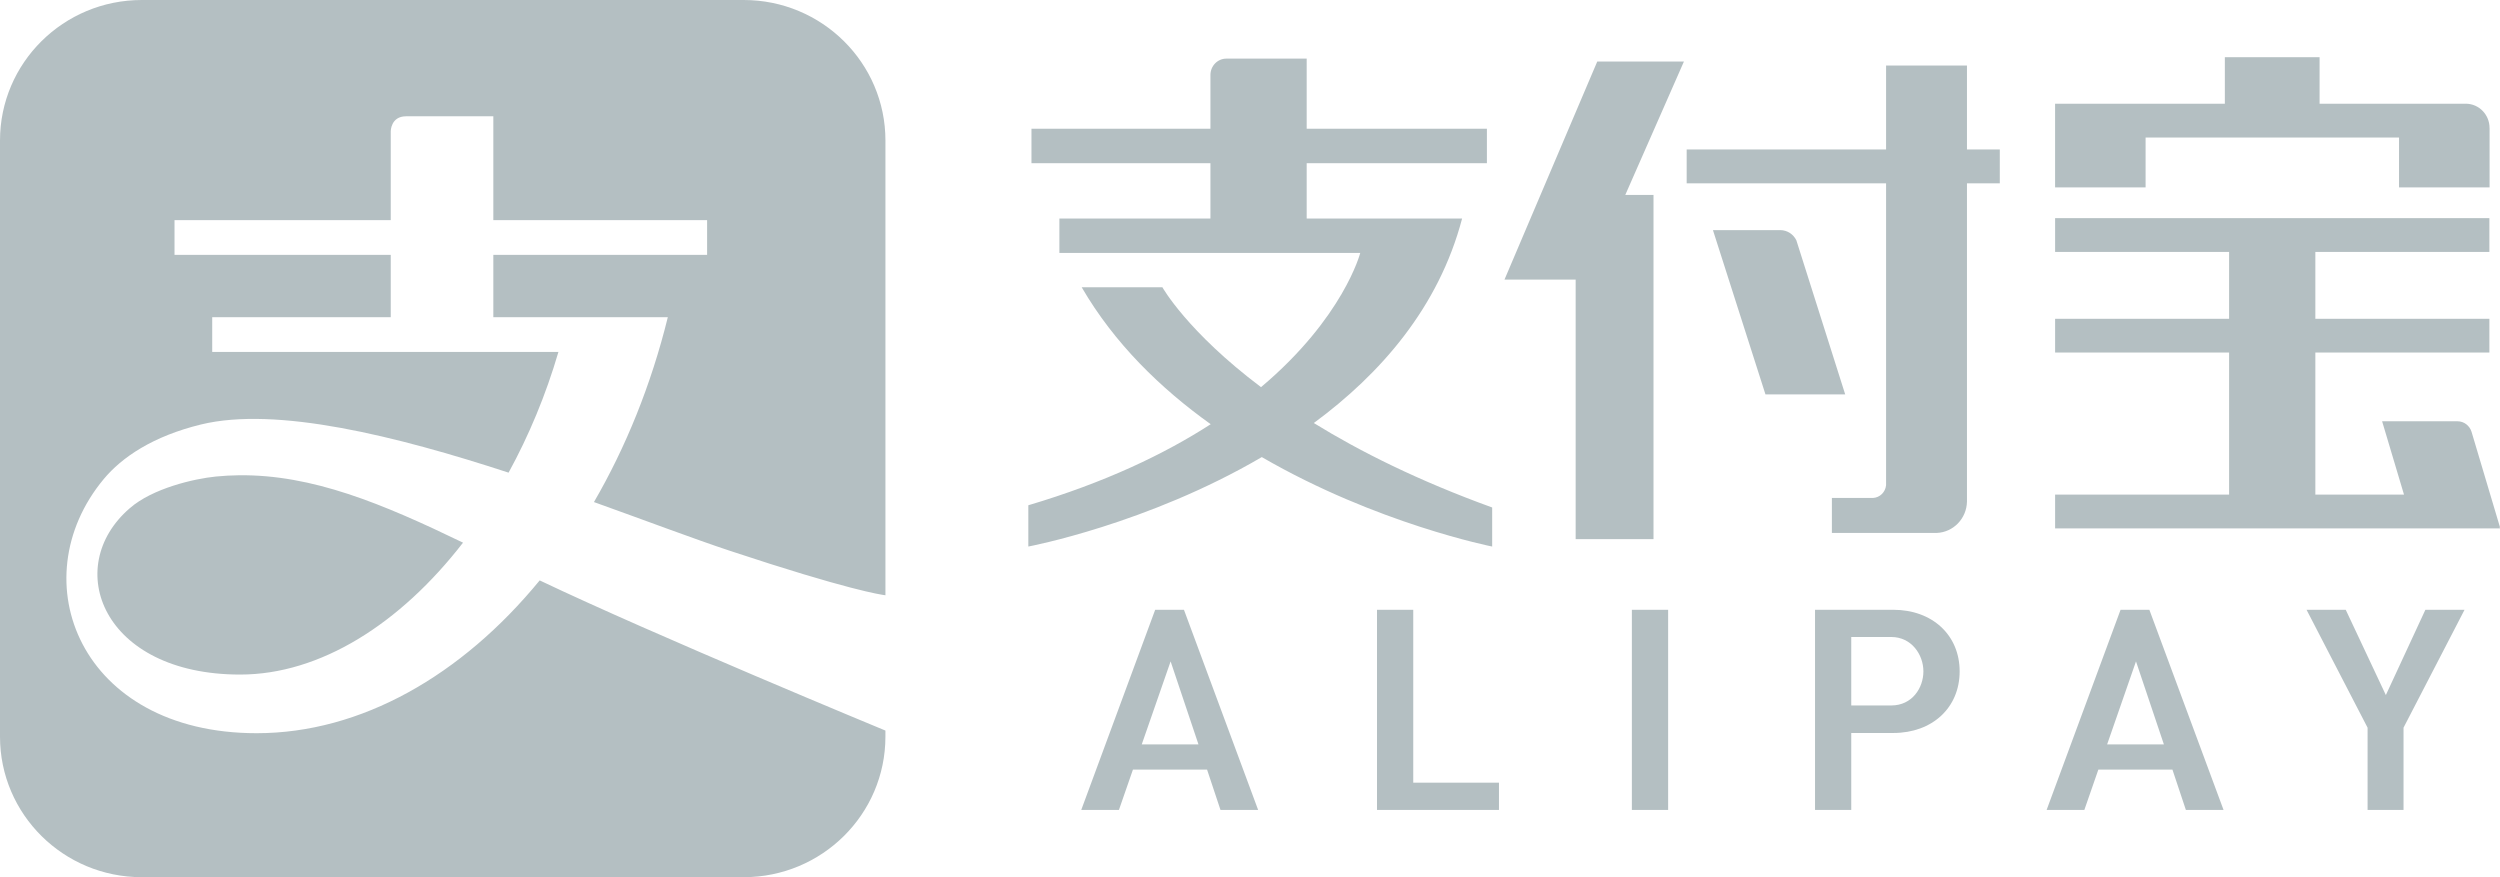 <svg width="114" height="40" viewBox="0 0 114 40" fill="none" xmlns="http://www.w3.org/2000/svg">
<path d="M6.468 0C2.893 0 0 2.868 0 6.409V33.592C0 37.13 2.893 40 6.468 40H33.909C37.481 40 40.375 37.13 40.375 33.592V33.314C40.255 33.264 29.882 28.978 24.61 26.466C21.053 30.802 16.465 33.434 11.702 33.434C3.647 33.434 0.911 26.45 4.725 21.852C5.557 20.85 6.972 19.892 9.167 19.356C12.602 18.52 18.068 19.878 23.191 21.553C24.113 19.872 24.888 18.019 25.465 16.047H9.677V14.463H17.818V11.623H7.958V10.037H17.818V5.985C17.818 5.985 17.818 5.303 18.517 5.303H22.496V10.037H32.244V11.623H22.496V14.463H30.453C29.692 17.553 28.535 20.398 27.084 22.894C29.499 23.76 31.667 24.581 33.282 25.116C38.671 26.903 40.181 27.121 40.376 27.144V6.409C40.376 2.868 37.482 0 33.91 0H6.468L6.468 0ZM10.895 21.672C10.55 21.676 10.202 21.695 9.852 21.729C8.844 21.829 6.95 22.27 5.915 23.177C2.811 25.859 4.669 30.76 10.95 30.76C14.601 30.76 18.249 28.448 21.114 24.745C17.42 22.959 14.238 21.634 10.895 21.672L10.895 21.672Z" fill="#B4BFC2"/>
<path d="M110.597 27.807L108.795 31.695L106.966 27.807H105.179L107.962 33.183V36.933H109.601V33.183L109.611 33.162L112.383 27.807L110.597 27.807ZM97.401 30.159L98.673 33.944H96.085L97.401 30.159ZM99.063 35.094L99.676 36.933H101.394L98.011 27.806H96.698L93.326 36.933H95.046L95.685 35.094H99.063ZM86.242 32.17H84.417V29.047H86.242C87.159 29.047 87.707 29.844 87.707 30.615C87.707 31.368 87.194 32.169 86.242 32.169V32.17ZM86.334 27.806H82.765V36.933H84.417V33.424H86.334C88.115 33.424 89.36 32.269 89.36 30.615C89.36 28.961 88.115 27.806 86.334 27.806L86.334 27.806ZM74.413 36.933H76.067V27.806H74.413V36.933ZM62.791 27.807V36.933H68.353V35.69H64.444V27.807L62.791 27.807ZM53.38 30.159L54.65 33.944H52.064L53.38 30.159ZM55.042 35.094L55.654 36.933H57.371L53.988 27.806H52.676L49.305 36.933H51.023L51.662 35.094H55.042ZM66.672 9.965H59.585V7.442H67.803V5.87H59.585V2.673H55.922C55.52 2.673 55.196 3.008 55.196 3.419V5.87H47.035V7.442H55.196V9.965H48.308V11.535H62.027C62.027 11.535 61.267 14.485 57.503 17.654C54.132 15.118 53.005 13.099 53.005 13.099H49.325C50.814 15.663 52.929 17.716 55.208 19.344C53.115 20.695 50.401 21.998 46.892 23.04V24.922C46.892 24.922 52.306 23.907 57.538 20.843C62.779 23.883 68.043 24.922 68.043 24.922V23.141C64.675 21.922 62.005 20.582 59.91 19.29C62.945 17.055 65.606 14.023 66.672 9.965L66.672 9.965ZM89.694 2.987H86.005V6.817H76.912V8.36H86.005V22.129C85.972 22.444 85.722 22.69 85.409 22.707H83.534V24.302H88.316C89.073 24.271 89.677 23.647 89.694 22.874V8.359H91.191V6.817H89.694L89.694 2.987ZM81.914 10.958C81.779 10.684 81.504 10.496 81.183 10.493H78.11L80.505 17.985H84.141L81.914 10.958ZM72.835 2.806L68.604 12.751H71.85V24.584H75.4V8.888H74.113L76.787 2.806L72.835 2.806ZM113.999 24.041L112.702 19.689C112.615 19.411 112.362 19.21 112.062 19.21H108.624L109.622 22.553H105.58V16.077H113.516V14.536H105.58V11.488H113.516V9.947H93.713V11.488H101.647V14.536H93.713V16.077H101.647V22.553H93.713V24.094H114L113.983 24.041L113.999 24.041ZM97.839 6.27H109.396V8.544H113.525V5.85C113.523 5.844 113.523 5.842 113.523 5.835C113.523 5.229 113.046 4.739 112.454 4.729H105.773V2.609H101.453V4.729H93.712V8.544H97.839L97.839 6.27Z" fill="#B4BFC2"/>
</svg>
